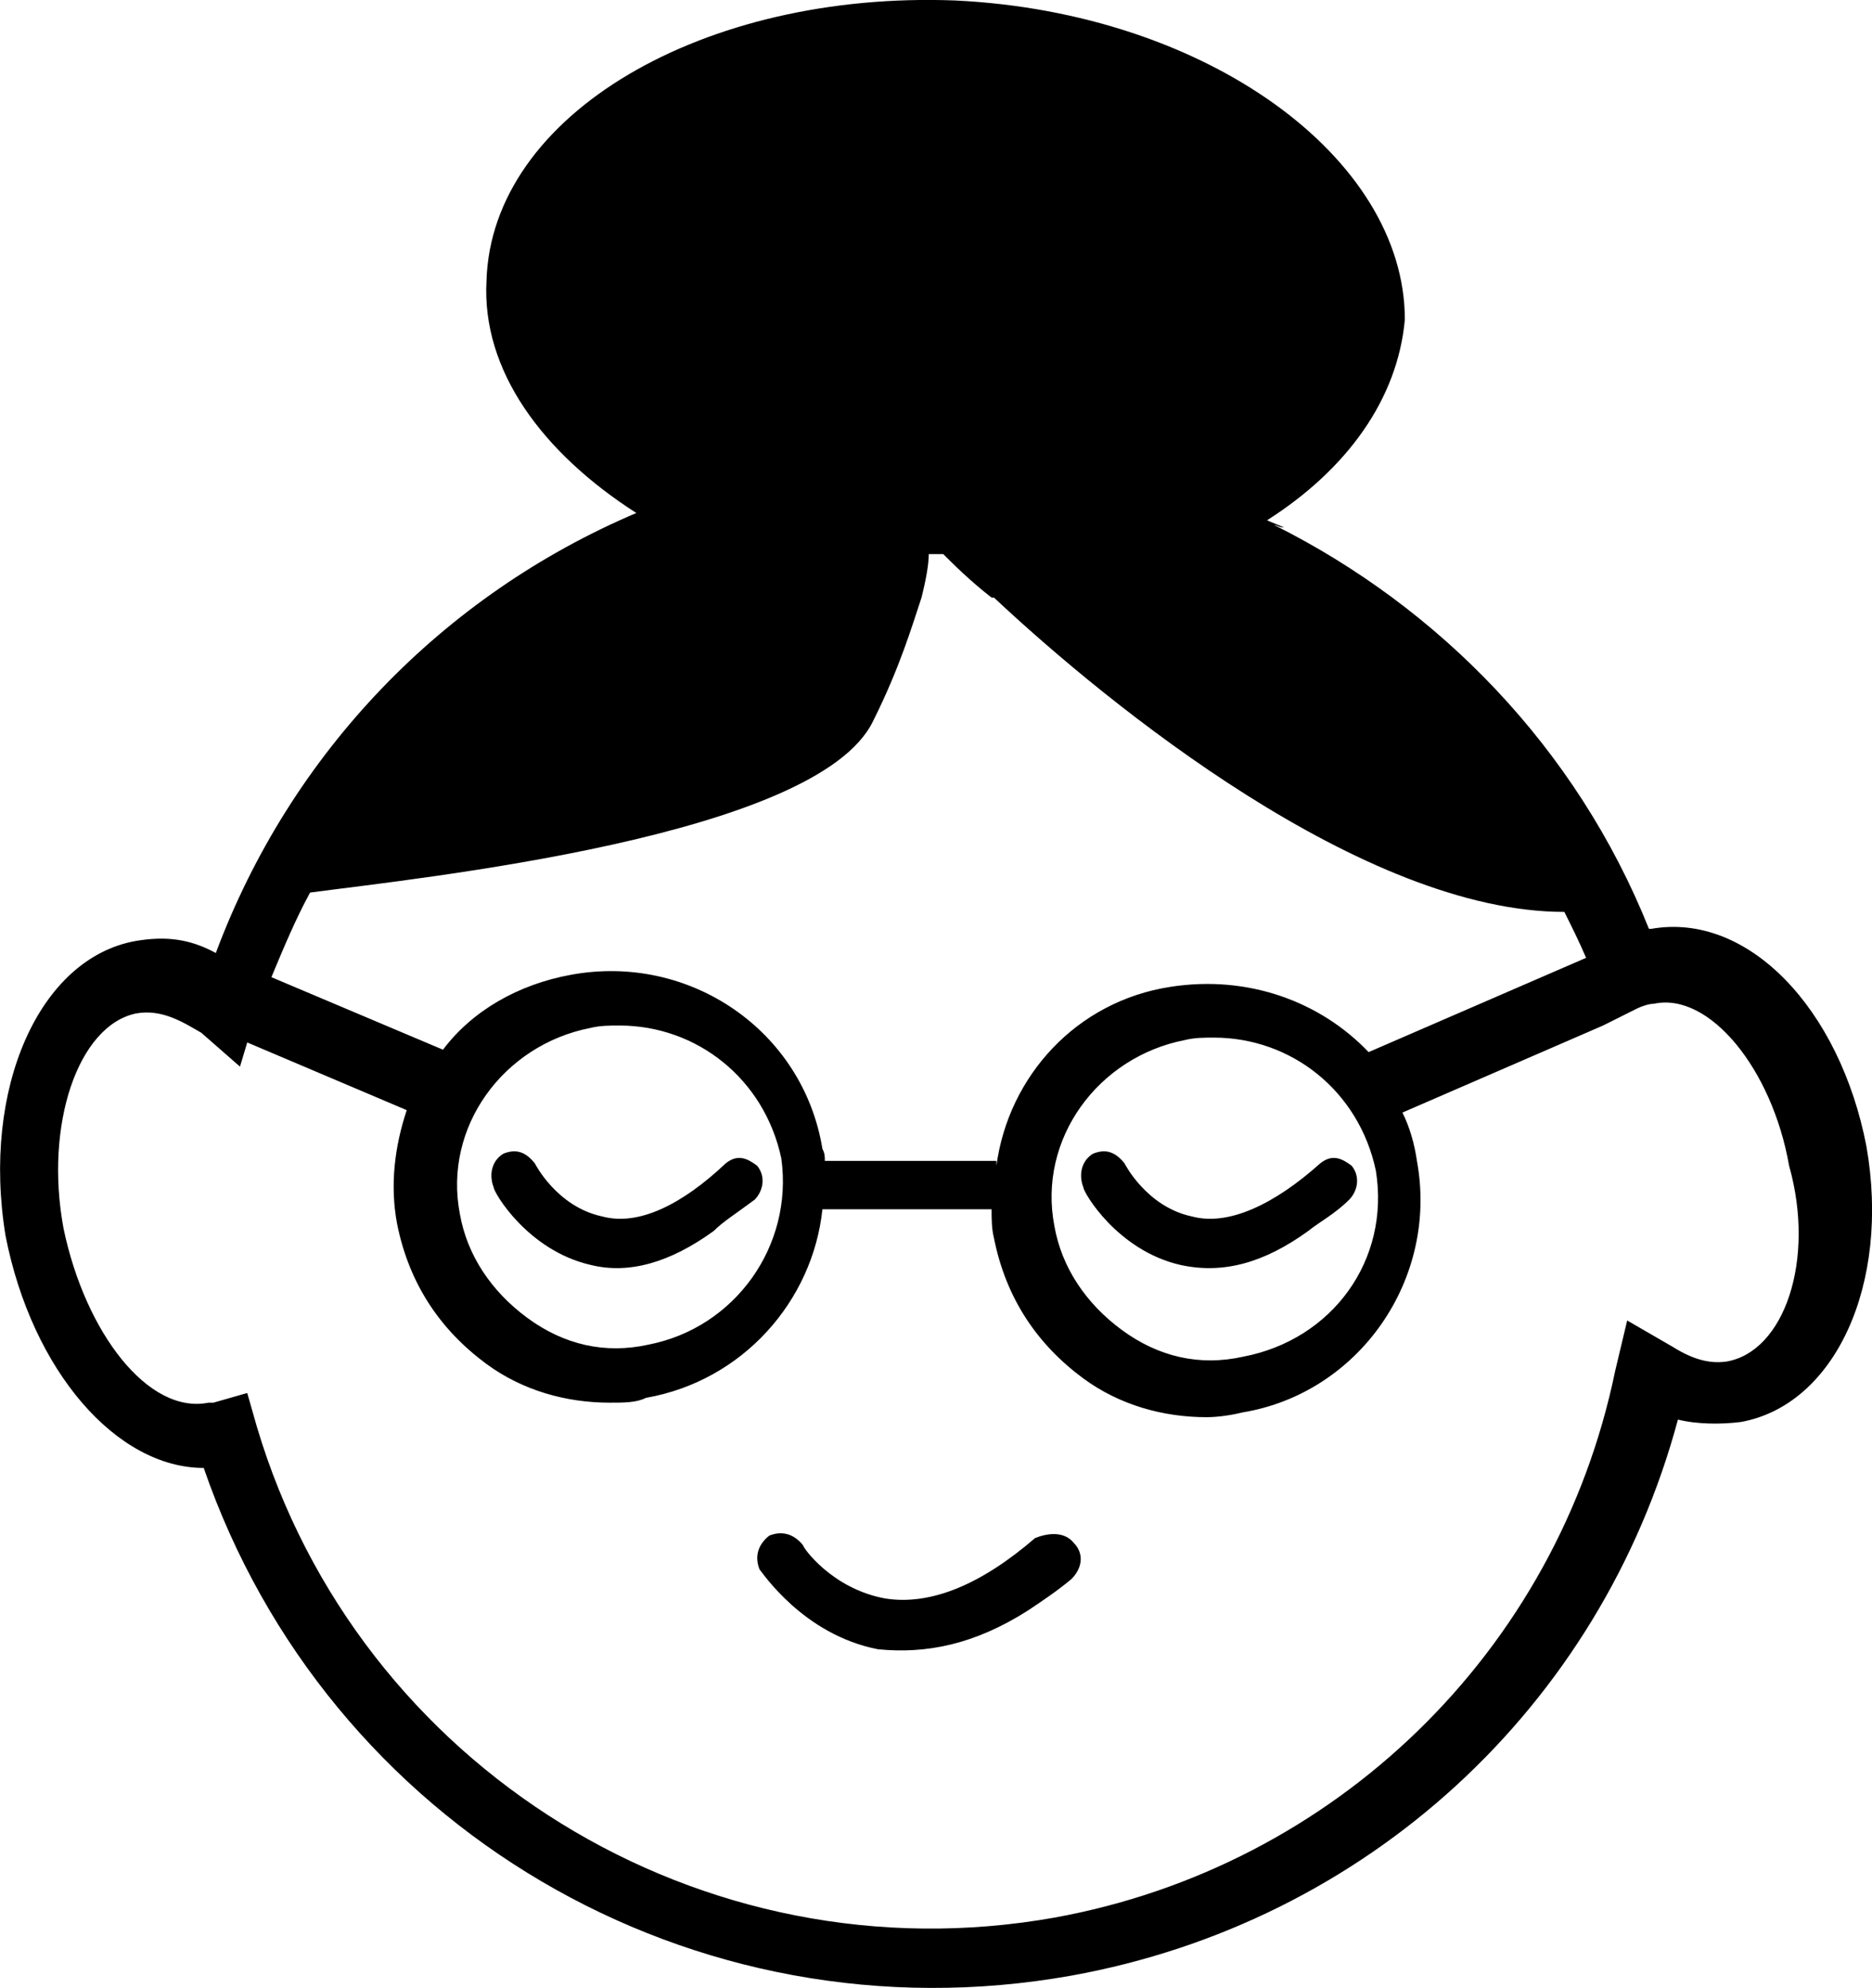<?xml version="1.0" encoding="UTF-8"?>
<svg id="Layer_1" data-name="Layer 1" xmlns="http://www.w3.org/2000/svg" viewBox="0 0 77.46 82.23">
  <path d="M42.83,63.62c-2.2,1.9-4.3,2.8-6.2,2.5-2.2-.4-3.4-2.1-3.4-2.2-.4-.5-.9-.6-1.4-.4h0c-.5.4-.6.9-.4,1.4.1.1,1.8,2.7,4.9,3.3,2,.2,4-.2,6.2-1.6.6-.4,1.2-.8,1.8-1.3.5-.5.5-1.1.1-1.5-.4-.5-1.1-.4-1.6-.2Z"/>
  <path d="M54.13,50.92c-1.8,1.3-3.5,1.8-5.3,1.4-2.6-.6-4-3-4-3.2-.2-.5-.1-1.1.4-1.4h0c.5-.2.9-.1,1.3.4,0,0,.9,1.8,2.8,2.2,1.5.4,3.4-.5,5.3-2.2.5-.4.9-.2,1.3.1.4.5.2,1.1-.1,1.4-.6.6-1.2.9-1.7,1.3Z"/>
  <path d="M29.53,50.92c-1.8,1.3-3.5,1.8-5.1,1.4-2.6-.6-4-3-4-3.2-.2-.5-.1-1.1.4-1.4h0c.5-.2.9-.1,1.3.4,0,0,.9,1.8,2.8,2.2,1.5.4,3.3-.5,5.1-2.2.5-.4.9-.2,1.3.1.4.5.2,1.1-.1,1.4-.8.6-1.3.9-1.7,1.3Z"/>
  <path d="M77.23,47.42c-1.1-5.7-4.9-9.7-8.9-9h-.1c-3-7.5-8.7-13.3-15.5-16.7.1,0,.2.1.4.1-.2-.1-.5-.2-.7-.3,3.3-2.1,5.4-5,5.7-8.3,0-6.7-8.2-12.7-18.6-13.2-10.4-.4-19.2,4.7-19.4,11.6-.2,3.7,2.3,7.1,6.2,9.6-8,3.4-14.3,9.9-17.4,18.2h0c-1.1-.6-2.1-.7-3.3-.5-4,.7-6.4,6.1-5.4,12.2,1.1,5.6,4.6,9.6,8.2,9.6,5.1,14.8,20.2,23.8,35.9,21,12.2-2.2,21.9-11.1,25.1-23,.8.2,1.8.2,2.6.1,3.9-.7,6.2-5.7,5.2-11.4ZM36.13,29.82c1.1-2.2,1.6-3.9,2-5.1.2-.8.3-1.4.3-1.8h.6c.4.4,1.1,1.1,2,1.8h.1c4.8,4.5,15.3,13,23.6,13,.3.6.6,1.2.9,1.9l-9,3.9c-2-2.1-5-3.2-8.2-2.7-3.9.6-6.7,3.7-7.2,7.4v-.2h-7.1c0-.2,0-.3-.1-.5-.8-4.9-5.5-8.1-10.4-7.2-2.2.4-4.1,1.5-5.3,3.1l-7.1-3c.5-1.2,1-2.4,1.6-3.5,4.5-.6,21-2.3,23.3-7.1ZM51.43,56.12c-1.8.4-3.5,0-5-1.1s-2.5-2.6-2.8-4.3c-.7-3.6,1.8-7,5.4-7.7.4-.1.8-.1,1.2-.1,3.2,0,6,2.2,6.7,5.5.6,3.7-1.8,7-5.5,7.7ZM26.83,55.62c-1.8.4-3.5,0-5-1.1s-2.5-2.6-2.8-4.3c-.7-3.6,1.8-7,5.4-7.7.4-.1.8-.1,1.2-.1,3.2,0,6,2.2,6.7,5.5.5,3.6-1.9,7-5.5,7.7ZM71.43,56.32c-.7.1-1.4-.1-2.2-.6l-1.9-1.1-.5,2.1c-2.4,11.6-11.6,20.5-23.2,22.6-14.6,2.6-28.8-6.2-33-20.3l-.4-1.4-1.4.4h-.2c-2.5.5-5.1-2.9-6-7.2-.8-4.3.6-8.4,3-8.9,1.1-.2,2,.4,2.7.8l1.6,1.4.3-1,6.6,2.8c-.5,1.5-.7,3.1-.4,4.7.5,2.5,1.8,4.4,3.7,5.8,1.5,1.1,3.3,1.6,5.1,1.6.6,0,1.1,0,1.5-.2,4-.7,6.9-4,7.3-7.8h7c0,.4,0,.8.1,1.2.5,2.5,1.8,4.4,3.7,5.8,1.5,1.1,3.3,1.6,5.1,1.6.5,0,1.1-.1,1.5-.2,4.8-.8,8.1-5.5,7.2-10.4-.1-.7-.3-1.4-.6-2l8.3-3.6h0l1.4-.7c.2-.1.5-.2.7-.2,2.3-.5,4.9,2.7,5.6,6.7,1.1,3.9-.2,7.7-2.6,8.1Z"/>
</svg>